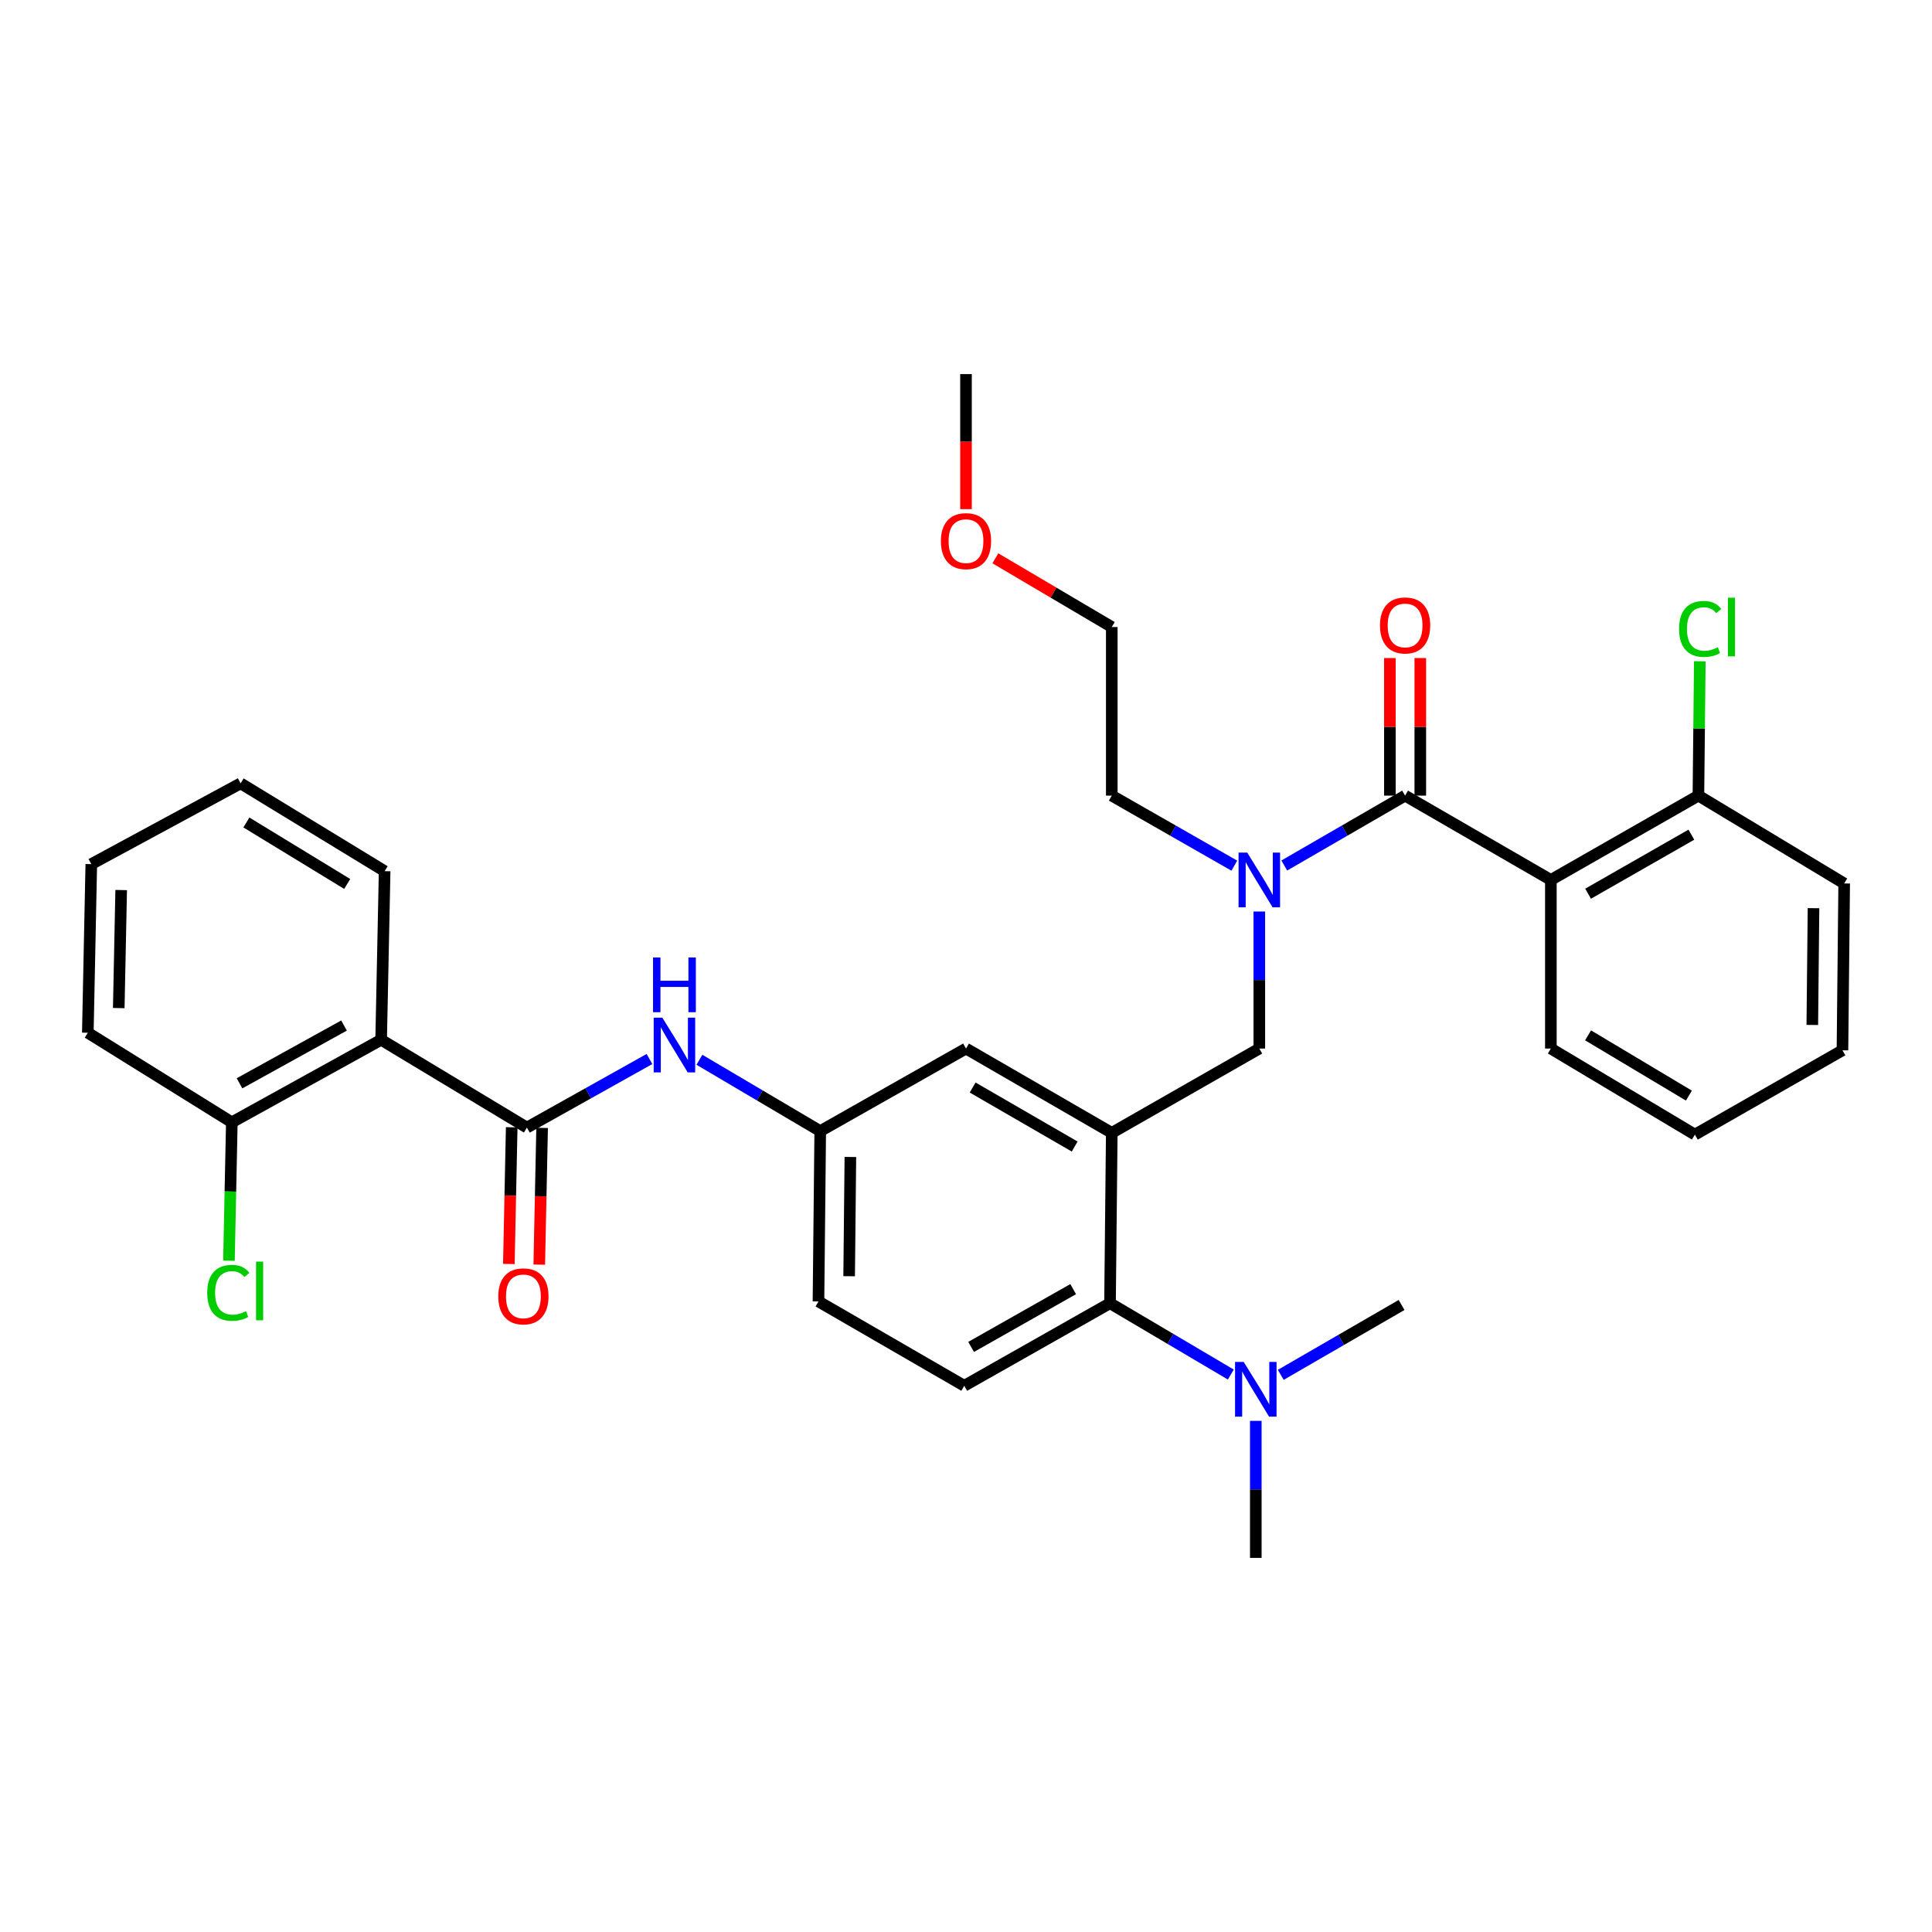 <?xml version='1.0' encoding='iso-8859-1'?>
<svg version='1.1' baseProfile='full'
              xmlns='http://www.w3.org/2000/svg'
                      xmlns:rdkit='http://www.rdkit.org/xml'
                      xmlns:xlink='http://www.w3.org/1999/xlink'
                  xml:space='preserve'
width='1000px' height='1000px' viewBox='0 0 1000 1000'>
<!-- END OF HEADER -->
<rect style='opacity:1.0;fill:#FFFFFF;stroke:none' width='1000' height='1000' x='0' y='0'> </rect>
<path class='bond-0' d='M 336.161,548.139 L 304.444,565.889' style='fill:none;fill-rule:evenodd;stroke:#0000FF;stroke-width:6px;stroke-linecap:butt;stroke-linejoin:miter;stroke-opacity:1' />
<path class='bond-0' d='M 304.444,565.889 L 272.727,583.638' style='fill:none;fill-rule:evenodd;stroke:#000000;stroke-width:6px;stroke-linecap:butt;stroke-linejoin:miter;stroke-opacity:1' />
<path class='bond-1' d='M 362.019,548.539 L 393.284,566.998' style='fill:none;fill-rule:evenodd;stroke:#0000FF;stroke-width:6px;stroke-linecap:butt;stroke-linejoin:miter;stroke-opacity:1' />
<path class='bond-1' d='M 393.284,566.998 L 424.549,585.457' style='fill:none;fill-rule:evenodd;stroke:#000000;stroke-width:6px;stroke-linecap:butt;stroke-linejoin:miter;stroke-opacity:1' />
<path class='bond-2' d='M 197.276,538.185 L 119.996,580.909' style='fill:none;fill-rule:evenodd;stroke:#000000;stroke-width:6px;stroke-linecap:butt;stroke-linejoin:miter;stroke-opacity:1' />
<path class='bond-2' d='M 178.067,530.816 L 123.971,560.723' style='fill:none;fill-rule:evenodd;stroke:#000000;stroke-width:6px;stroke-linecap:butt;stroke-linejoin:miter;stroke-opacity:1' />
<path class='bond-3' d='M 197.276,538.185 L 199.086,450.909' style='fill:none;fill-rule:evenodd;stroke:#000000;stroke-width:6px;stroke-linecap:butt;stroke-linejoin:miter;stroke-opacity:1' />
<path class='bond-4' d='M 197.276,538.185 L 272.727,583.638' style='fill:none;fill-rule:evenodd;stroke:#000000;stroke-width:6px;stroke-linecap:butt;stroke-linejoin:miter;stroke-opacity:1' />
<path class='bond-5' d='M 264.858,583.474 L 264.12,618.856' style='fill:none;fill-rule:evenodd;stroke:#000000;stroke-width:6px;stroke-linecap:butt;stroke-linejoin:miter;stroke-opacity:1' />
<path class='bond-5' d='M 264.12,618.856 L 263.382,654.239' style='fill:none;fill-rule:evenodd;stroke:#FF0000;stroke-width:6px;stroke-linecap:butt;stroke-linejoin:miter;stroke-opacity:1' />
<path class='bond-5' d='M 280.597,583.802 L 279.859,619.184' style='fill:none;fill-rule:evenodd;stroke:#000000;stroke-width:6px;stroke-linecap:butt;stroke-linejoin:miter;stroke-opacity:1' />
<path class='bond-5' d='M 279.859,619.184 L 279.122,654.567' style='fill:none;fill-rule:evenodd;stroke:#FF0000;stroke-width:6px;stroke-linecap:butt;stroke-linejoin:miter;stroke-opacity:1' />
<path class='bond-6' d='M 119.996,580.909 L 119.25,616.726' style='fill:none;fill-rule:evenodd;stroke:#000000;stroke-width:6px;stroke-linecap:butt;stroke-linejoin:miter;stroke-opacity:1' />
<path class='bond-6' d='M 119.25,616.726 L 118.503,652.543' style='fill:none;fill-rule:evenodd;stroke:#00CC00;stroke-width:6px;stroke-linecap:butt;stroke-linejoin:miter;stroke-opacity:1' />
<path class='bond-7' d='M 119.996,580.909 L 45.455,534.547' style='fill:none;fill-rule:evenodd;stroke:#000000;stroke-width:6px;stroke-linecap:butt;stroke-linejoin:miter;stroke-opacity:1' />
<path class='bond-8' d='M 802.724,455.457 L 879.094,411.814' style='fill:none;fill-rule:evenodd;stroke:#000000;stroke-width:6px;stroke-linecap:butt;stroke-linejoin:miter;stroke-opacity:1' />
<path class='bond-8' d='M 821.991,462.579 L 875.449,432.029' style='fill:none;fill-rule:evenodd;stroke:#000000;stroke-width:6px;stroke-linecap:butt;stroke-linejoin:miter;stroke-opacity:1' />
<path class='bond-9' d='M 802.724,455.457 L 802.724,542.724' style='fill:none;fill-rule:evenodd;stroke:#000000;stroke-width:6px;stroke-linecap:butt;stroke-linejoin:miter;stroke-opacity:1' />
<path class='bond-10' d='M 802.724,455.457 L 727.273,411.814' style='fill:none;fill-rule:evenodd;stroke:#000000;stroke-width:6px;stroke-linecap:butt;stroke-linejoin:miter;stroke-opacity:1' />
<path class='bond-11' d='M 651.821,471.798 L 651.821,507.261' style='fill:none;fill-rule:evenodd;stroke:#0000FF;stroke-width:6px;stroke-linecap:butt;stroke-linejoin:miter;stroke-opacity:1' />
<path class='bond-11' d='M 651.821,507.261 L 651.821,542.724' style='fill:none;fill-rule:evenodd;stroke:#000000;stroke-width:6px;stroke-linecap:butt;stroke-linejoin:miter;stroke-opacity:1' />
<path class='bond-12' d='M 664.74,447.984 L 696.007,429.899' style='fill:none;fill-rule:evenodd;stroke:#0000FF;stroke-width:6px;stroke-linecap:butt;stroke-linejoin:miter;stroke-opacity:1' />
<path class='bond-12' d='M 696.007,429.899 L 727.273,411.814' style='fill:none;fill-rule:evenodd;stroke:#000000;stroke-width:6px;stroke-linecap:butt;stroke-linejoin:miter;stroke-opacity:1' />
<path class='bond-13' d='M 638.882,448.063 L 607.167,429.939' style='fill:none;fill-rule:evenodd;stroke:#0000FF;stroke-width:6px;stroke-linecap:butt;stroke-linejoin:miter;stroke-opacity:1' />
<path class='bond-13' d='M 607.167,429.939 L 575.451,411.814' style='fill:none;fill-rule:evenodd;stroke:#000000;stroke-width:6px;stroke-linecap:butt;stroke-linejoin:miter;stroke-opacity:1' />
<path class='bond-14' d='M 735.144,411.814 L 735.144,376.208' style='fill:none;fill-rule:evenodd;stroke:#000000;stroke-width:6px;stroke-linecap:butt;stroke-linejoin:miter;stroke-opacity:1' />
<path class='bond-14' d='M 735.144,376.208 L 735.144,340.602' style='fill:none;fill-rule:evenodd;stroke:#FF0000;stroke-width:6px;stroke-linecap:butt;stroke-linejoin:miter;stroke-opacity:1' />
<path class='bond-14' d='M 719.401,411.814 L 719.401,376.208' style='fill:none;fill-rule:evenodd;stroke:#000000;stroke-width:6px;stroke-linecap:butt;stroke-linejoin:miter;stroke-opacity:1' />
<path class='bond-14' d='M 719.401,376.208 L 719.401,340.602' style='fill:none;fill-rule:evenodd;stroke:#FF0000;stroke-width:6px;stroke-linecap:butt;stroke-linejoin:miter;stroke-opacity:1' />
<path class='bond-15' d='M 879.094,411.814 L 879.456,377.042' style='fill:none;fill-rule:evenodd;stroke:#000000;stroke-width:6px;stroke-linecap:butt;stroke-linejoin:miter;stroke-opacity:1' />
<path class='bond-15' d='M 879.456,377.042 L 879.819,342.269' style='fill:none;fill-rule:evenodd;stroke:#00CC00;stroke-width:6px;stroke-linecap:butt;stroke-linejoin:miter;stroke-opacity:1' />
<path class='bond-16' d='M 879.094,411.814 L 954.545,457.276' style='fill:none;fill-rule:evenodd;stroke:#000000;stroke-width:6px;stroke-linecap:butt;stroke-linejoin:miter;stroke-opacity:1' />
<path class='bond-17' d='M 515.19,288.972 L 545.321,306.759' style='fill:none;fill-rule:evenodd;stroke:#FF0000;stroke-width:6px;stroke-linecap:butt;stroke-linejoin:miter;stroke-opacity:1' />
<path class='bond-17' d='M 545.321,306.759 L 575.451,324.547' style='fill:none;fill-rule:evenodd;stroke:#000000;stroke-width:6px;stroke-linecap:butt;stroke-linejoin:miter;stroke-opacity:1' />
<path class='bond-18' d='M 500,263.525 L 500,228.581' style='fill:none;fill-rule:evenodd;stroke:#FF0000;stroke-width:6px;stroke-linecap:butt;stroke-linejoin:miter;stroke-opacity:1' />
<path class='bond-18' d='M 500,228.581 L 500,193.637' style='fill:none;fill-rule:evenodd;stroke:#000000;stroke-width:6px;stroke-linecap:butt;stroke-linejoin:miter;stroke-opacity:1' />
<path class='bond-19' d='M 651.821,542.724 L 575.451,586.366' style='fill:none;fill-rule:evenodd;stroke:#000000;stroke-width:6px;stroke-linecap:butt;stroke-linejoin:miter;stroke-opacity:1' />
<path class='bond-20' d='M 575.451,411.814 L 575.451,324.547' style='fill:none;fill-rule:evenodd;stroke:#000000;stroke-width:6px;stroke-linecap:butt;stroke-linejoin:miter;stroke-opacity:1' />
<path class='bond-21' d='M 650.002,806.363 L 650.002,770.9' style='fill:none;fill-rule:evenodd;stroke:#000000;stroke-width:6px;stroke-linecap:butt;stroke-linejoin:miter;stroke-opacity:1' />
<path class='bond-21' d='M 650.002,770.9 L 650.002,735.437' style='fill:none;fill-rule:evenodd;stroke:#0000FF;stroke-width:6px;stroke-linecap:butt;stroke-linejoin:miter;stroke-opacity:1' />
<path class='bond-22' d='M 662.921,711.623 L 694.187,693.538' style='fill:none;fill-rule:evenodd;stroke:#0000FF;stroke-width:6px;stroke-linecap:butt;stroke-linejoin:miter;stroke-opacity:1' />
<path class='bond-22' d='M 694.187,693.538 L 725.454,675.453' style='fill:none;fill-rule:evenodd;stroke:#000000;stroke-width:6px;stroke-linecap:butt;stroke-linejoin:miter;stroke-opacity:1' />
<path class='bond-23' d='M 637.071,711.461 L 605.807,693.002' style='fill:none;fill-rule:evenodd;stroke:#0000FF;stroke-width:6px;stroke-linecap:butt;stroke-linejoin:miter;stroke-opacity:1' />
<path class='bond-23' d='M 605.807,693.002 L 574.542,674.543' style='fill:none;fill-rule:evenodd;stroke:#000000;stroke-width:6px;stroke-linecap:butt;stroke-linejoin:miter;stroke-opacity:1' />
<path class='bond-24' d='M 424.549,585.457 L 423.639,673.634' style='fill:none;fill-rule:evenodd;stroke:#000000;stroke-width:6px;stroke-linecap:butt;stroke-linejoin:miter;stroke-opacity:1' />
<path class='bond-24' d='M 440.154,598.846 L 439.517,660.57' style='fill:none;fill-rule:evenodd;stroke:#000000;stroke-width:6px;stroke-linecap:butt;stroke-linejoin:miter;stroke-opacity:1' />
<path class='bond-25' d='M 424.549,585.457 L 500,542.724' style='fill:none;fill-rule:evenodd;stroke:#000000;stroke-width:6px;stroke-linecap:butt;stroke-linejoin:miter;stroke-opacity:1' />
<path class='bond-26' d='M 423.639,673.634 L 499.09,717.276' style='fill:none;fill-rule:evenodd;stroke:#000000;stroke-width:6px;stroke-linecap:butt;stroke-linejoin:miter;stroke-opacity:1' />
<path class='bond-27' d='M 499.09,717.276 L 574.542,674.543' style='fill:none;fill-rule:evenodd;stroke:#000000;stroke-width:6px;stroke-linecap:butt;stroke-linejoin:miter;stroke-opacity:1' />
<path class='bond-27' d='M 502.65,697.168 L 555.466,667.255' style='fill:none;fill-rule:evenodd;stroke:#000000;stroke-width:6px;stroke-linecap:butt;stroke-linejoin:miter;stroke-opacity:1' />
<path class='bond-28' d='M 574.542,674.543 L 575.451,586.366' style='fill:none;fill-rule:evenodd;stroke:#000000;stroke-width:6px;stroke-linecap:butt;stroke-linejoin:miter;stroke-opacity:1' />
<path class='bond-29' d='M 575.451,586.366 L 500,542.724' style='fill:none;fill-rule:evenodd;stroke:#000000;stroke-width:6px;stroke-linecap:butt;stroke-linejoin:miter;stroke-opacity:1' />
<path class='bond-29' d='M 556.251,593.447 L 503.435,562.898' style='fill:none;fill-rule:evenodd;stroke:#000000;stroke-width:6px;stroke-linecap:butt;stroke-linejoin:miter;stroke-opacity:1' />
<path class='bond-30' d='M 802.724,542.724 L 877.275,587.276' style='fill:none;fill-rule:evenodd;stroke:#000000;stroke-width:6px;stroke-linecap:butt;stroke-linejoin:miter;stroke-opacity:1' />
<path class='bond-30' d='M 821.983,535.893 L 874.168,567.08' style='fill:none;fill-rule:evenodd;stroke:#000000;stroke-width:6px;stroke-linecap:butt;stroke-linejoin:miter;stroke-opacity:1' />
<path class='bond-31' d='M 954.545,457.276 L 953.653,543.634' style='fill:none;fill-rule:evenodd;stroke:#000000;stroke-width:6px;stroke-linecap:butt;stroke-linejoin:miter;stroke-opacity:1' />
<path class='bond-31' d='M 938.67,470.067 L 938.045,530.517' style='fill:none;fill-rule:evenodd;stroke:#000000;stroke-width:6px;stroke-linecap:butt;stroke-linejoin:miter;stroke-opacity:1' />
<path class='bond-32' d='M 877.275,587.276 L 953.653,543.634' style='fill:none;fill-rule:evenodd;stroke:#000000;stroke-width:6px;stroke-linecap:butt;stroke-linejoin:miter;stroke-opacity:1' />
<path class='bond-33' d='M 199.086,450.909 L 124.544,405.456' style='fill:none;fill-rule:evenodd;stroke:#000000;stroke-width:6px;stroke-linecap:butt;stroke-linejoin:miter;stroke-opacity:1' />
<path class='bond-33' d='M 179.709,457.532 L 127.53,425.715' style='fill:none;fill-rule:evenodd;stroke:#000000;stroke-width:6px;stroke-linecap:butt;stroke-linejoin:miter;stroke-opacity:1' />
<path class='bond-34' d='M 45.455,534.547 L 47.256,447.271' style='fill:none;fill-rule:evenodd;stroke:#000000;stroke-width:6px;stroke-linecap:butt;stroke-linejoin:miter;stroke-opacity:1' />
<path class='bond-34' d='M 61.464,521.78 L 62.725,460.687' style='fill:none;fill-rule:evenodd;stroke:#000000;stroke-width:6px;stroke-linecap:butt;stroke-linejoin:miter;stroke-opacity:1' />
<path class='bond-35' d='M 124.544,405.456 L 47.256,447.271' style='fill:none;fill-rule:evenodd;stroke:#000000;stroke-width:6px;stroke-linecap:butt;stroke-linejoin:miter;stroke-opacity:1' />
<path  class='atom-0' d='M 342.828 526.745
L 352.108 541.745
Q 353.028 543.225, 354.508 545.905
Q 355.988 548.585, 356.068 548.745
L 356.068 526.745
L 359.828 526.745
L 359.828 555.065
L 355.948 555.065
L 345.988 538.665
Q 344.828 536.745, 343.588 534.545
Q 342.388 532.345, 342.028 531.665
L 342.028 555.065
L 338.348 555.065
L 338.348 526.745
L 342.828 526.745
' fill='#0000FF'/>
<path  class='atom-0' d='M 338.008 495.593
L 341.848 495.593
L 341.848 507.633
L 356.328 507.633
L 356.328 495.593
L 360.168 495.593
L 360.168 523.913
L 356.328 523.913
L 356.328 510.833
L 341.848 510.833
L 341.848 523.913
L 338.008 523.913
L 338.008 495.593
' fill='#0000FF'/>
<path  class='atom-3' d='M 257.908 670.985
Q 257.908 664.185, 261.268 660.385
Q 264.628 656.585, 270.908 656.585
Q 277.188 656.585, 280.548 660.385
Q 283.908 664.185, 283.908 670.985
Q 283.908 677.865, 280.508 681.785
Q 277.108 685.665, 270.908 685.665
Q 264.668 685.665, 261.268 681.785
Q 257.908 677.905, 257.908 670.985
M 270.908 682.465
Q 275.228 682.465, 277.548 679.585
Q 279.908 676.665, 279.908 670.985
Q 279.908 665.425, 277.548 662.625
Q 275.228 659.785, 270.908 659.785
Q 266.588 659.785, 264.228 662.585
Q 261.908 665.385, 261.908 670.985
Q 261.908 676.705, 264.228 679.585
Q 266.588 682.465, 270.908 682.465
' fill='#FF0000'/>
<path  class='atom-6' d='M 645.561 441.297
L 654.841 456.297
Q 655.761 457.777, 657.241 460.457
Q 658.721 463.137, 658.801 463.297
L 658.801 441.297
L 662.561 441.297
L 662.561 469.617
L 658.681 469.617
L 648.721 453.217
Q 647.561 451.297, 646.321 449.097
Q 645.121 446.897, 644.761 446.217
L 644.761 469.617
L 641.081 469.617
L 641.081 441.297
L 645.561 441.297
' fill='#0000FF'/>
<path  class='atom-8' d='M 714.273 323.718
Q 714.273 316.918, 717.633 313.118
Q 720.993 309.318, 727.273 309.318
Q 733.553 309.318, 736.913 313.118
Q 740.273 316.918, 740.273 323.718
Q 740.273 330.598, 736.873 334.518
Q 733.473 338.398, 727.273 338.398
Q 721.033 338.398, 717.633 334.518
Q 714.273 330.638, 714.273 323.718
M 727.273 335.198
Q 731.593 335.198, 733.913 332.318
Q 736.273 329.398, 736.273 323.718
Q 736.273 318.158, 733.913 315.358
Q 731.593 312.518, 727.273 312.518
Q 722.953 312.518, 720.593 315.318
Q 718.273 318.118, 718.273 323.718
Q 718.273 329.438, 720.593 332.318
Q 722.953 335.198, 727.273 335.198
' fill='#FF0000'/>
<path  class='atom-10' d='M 869.084 325.527
Q 869.084 318.487, 872.364 314.807
Q 875.684 311.087, 881.964 311.087
Q 887.804 311.087, 890.924 315.207
L 888.284 317.367
Q 886.004 314.367, 881.964 314.367
Q 877.684 314.367, 875.404 317.247
Q 873.164 320.087, 873.164 325.527
Q 873.164 331.127, 875.484 334.007
Q 877.844 336.887, 882.404 336.887
Q 885.524 336.887, 889.164 335.007
L 890.284 338.007
Q 888.804 338.967, 886.564 339.527
Q 884.324 340.087, 881.844 340.087
Q 875.684 340.087, 872.364 336.327
Q 869.084 332.567, 869.084 325.527
' fill='#00CC00'/>
<path  class='atom-10' d='M 894.364 309.367
L 898.044 309.367
L 898.044 339.727
L 894.364 339.727
L 894.364 309.367
' fill='#00CC00'/>
<path  class='atom-11' d='M 487 280.084
Q 487 273.284, 490.36 269.484
Q 493.72 265.684, 500 265.684
Q 506.28 265.684, 509.64 269.484
Q 513 273.284, 513 280.084
Q 513 286.964, 509.6 290.884
Q 506.2 294.764, 500 294.764
Q 493.76 294.764, 490.36 290.884
Q 487 287.004, 487 280.084
M 500 291.564
Q 504.32 291.564, 506.64 288.684
Q 509 285.764, 509 280.084
Q 509 274.524, 506.64 271.724
Q 504.32 268.884, 500 268.884
Q 495.68 268.884, 493.32 271.684
Q 491 274.484, 491 280.084
Q 491 285.804, 493.32 288.684
Q 495.68 291.564, 500 291.564
' fill='#FF0000'/>
<path  class='atom-15' d='M 643.742 704.935
L 653.022 719.935
Q 653.942 721.415, 655.422 724.095
Q 656.902 726.775, 656.982 726.935
L 656.982 704.935
L 660.742 704.935
L 660.742 733.255
L 656.862 733.255
L 646.902 716.855
Q 645.742 714.935, 644.502 712.735
Q 643.302 710.535, 642.942 709.855
L 642.942 733.255
L 639.262 733.255
L 639.262 704.935
L 643.742 704.935
' fill='#0000FF'/>
<path  class='atom-29' d='M 107.257 669.165
Q 107.257 662.125, 110.537 658.445
Q 113.857 654.725, 120.137 654.725
Q 125.977 654.725, 129.097 658.845
L 126.457 661.005
Q 124.177 658.005, 120.137 658.005
Q 115.857 658.005, 113.577 660.885
Q 111.337 663.725, 111.337 669.165
Q 111.337 674.765, 113.657 677.645
Q 116.017 680.525, 120.577 680.525
Q 123.697 680.525, 127.337 678.645
L 128.457 681.645
Q 126.977 682.605, 124.737 683.165
Q 122.497 683.725, 120.017 683.725
Q 113.857 683.725, 110.537 679.965
Q 107.257 676.205, 107.257 669.165
' fill='#00CC00'/>
<path  class='atom-29' d='M 132.537 653.005
L 136.217 653.005
L 136.217 683.365
L 132.537 683.365
L 132.537 653.005
' fill='#00CC00'/>
</svg>
